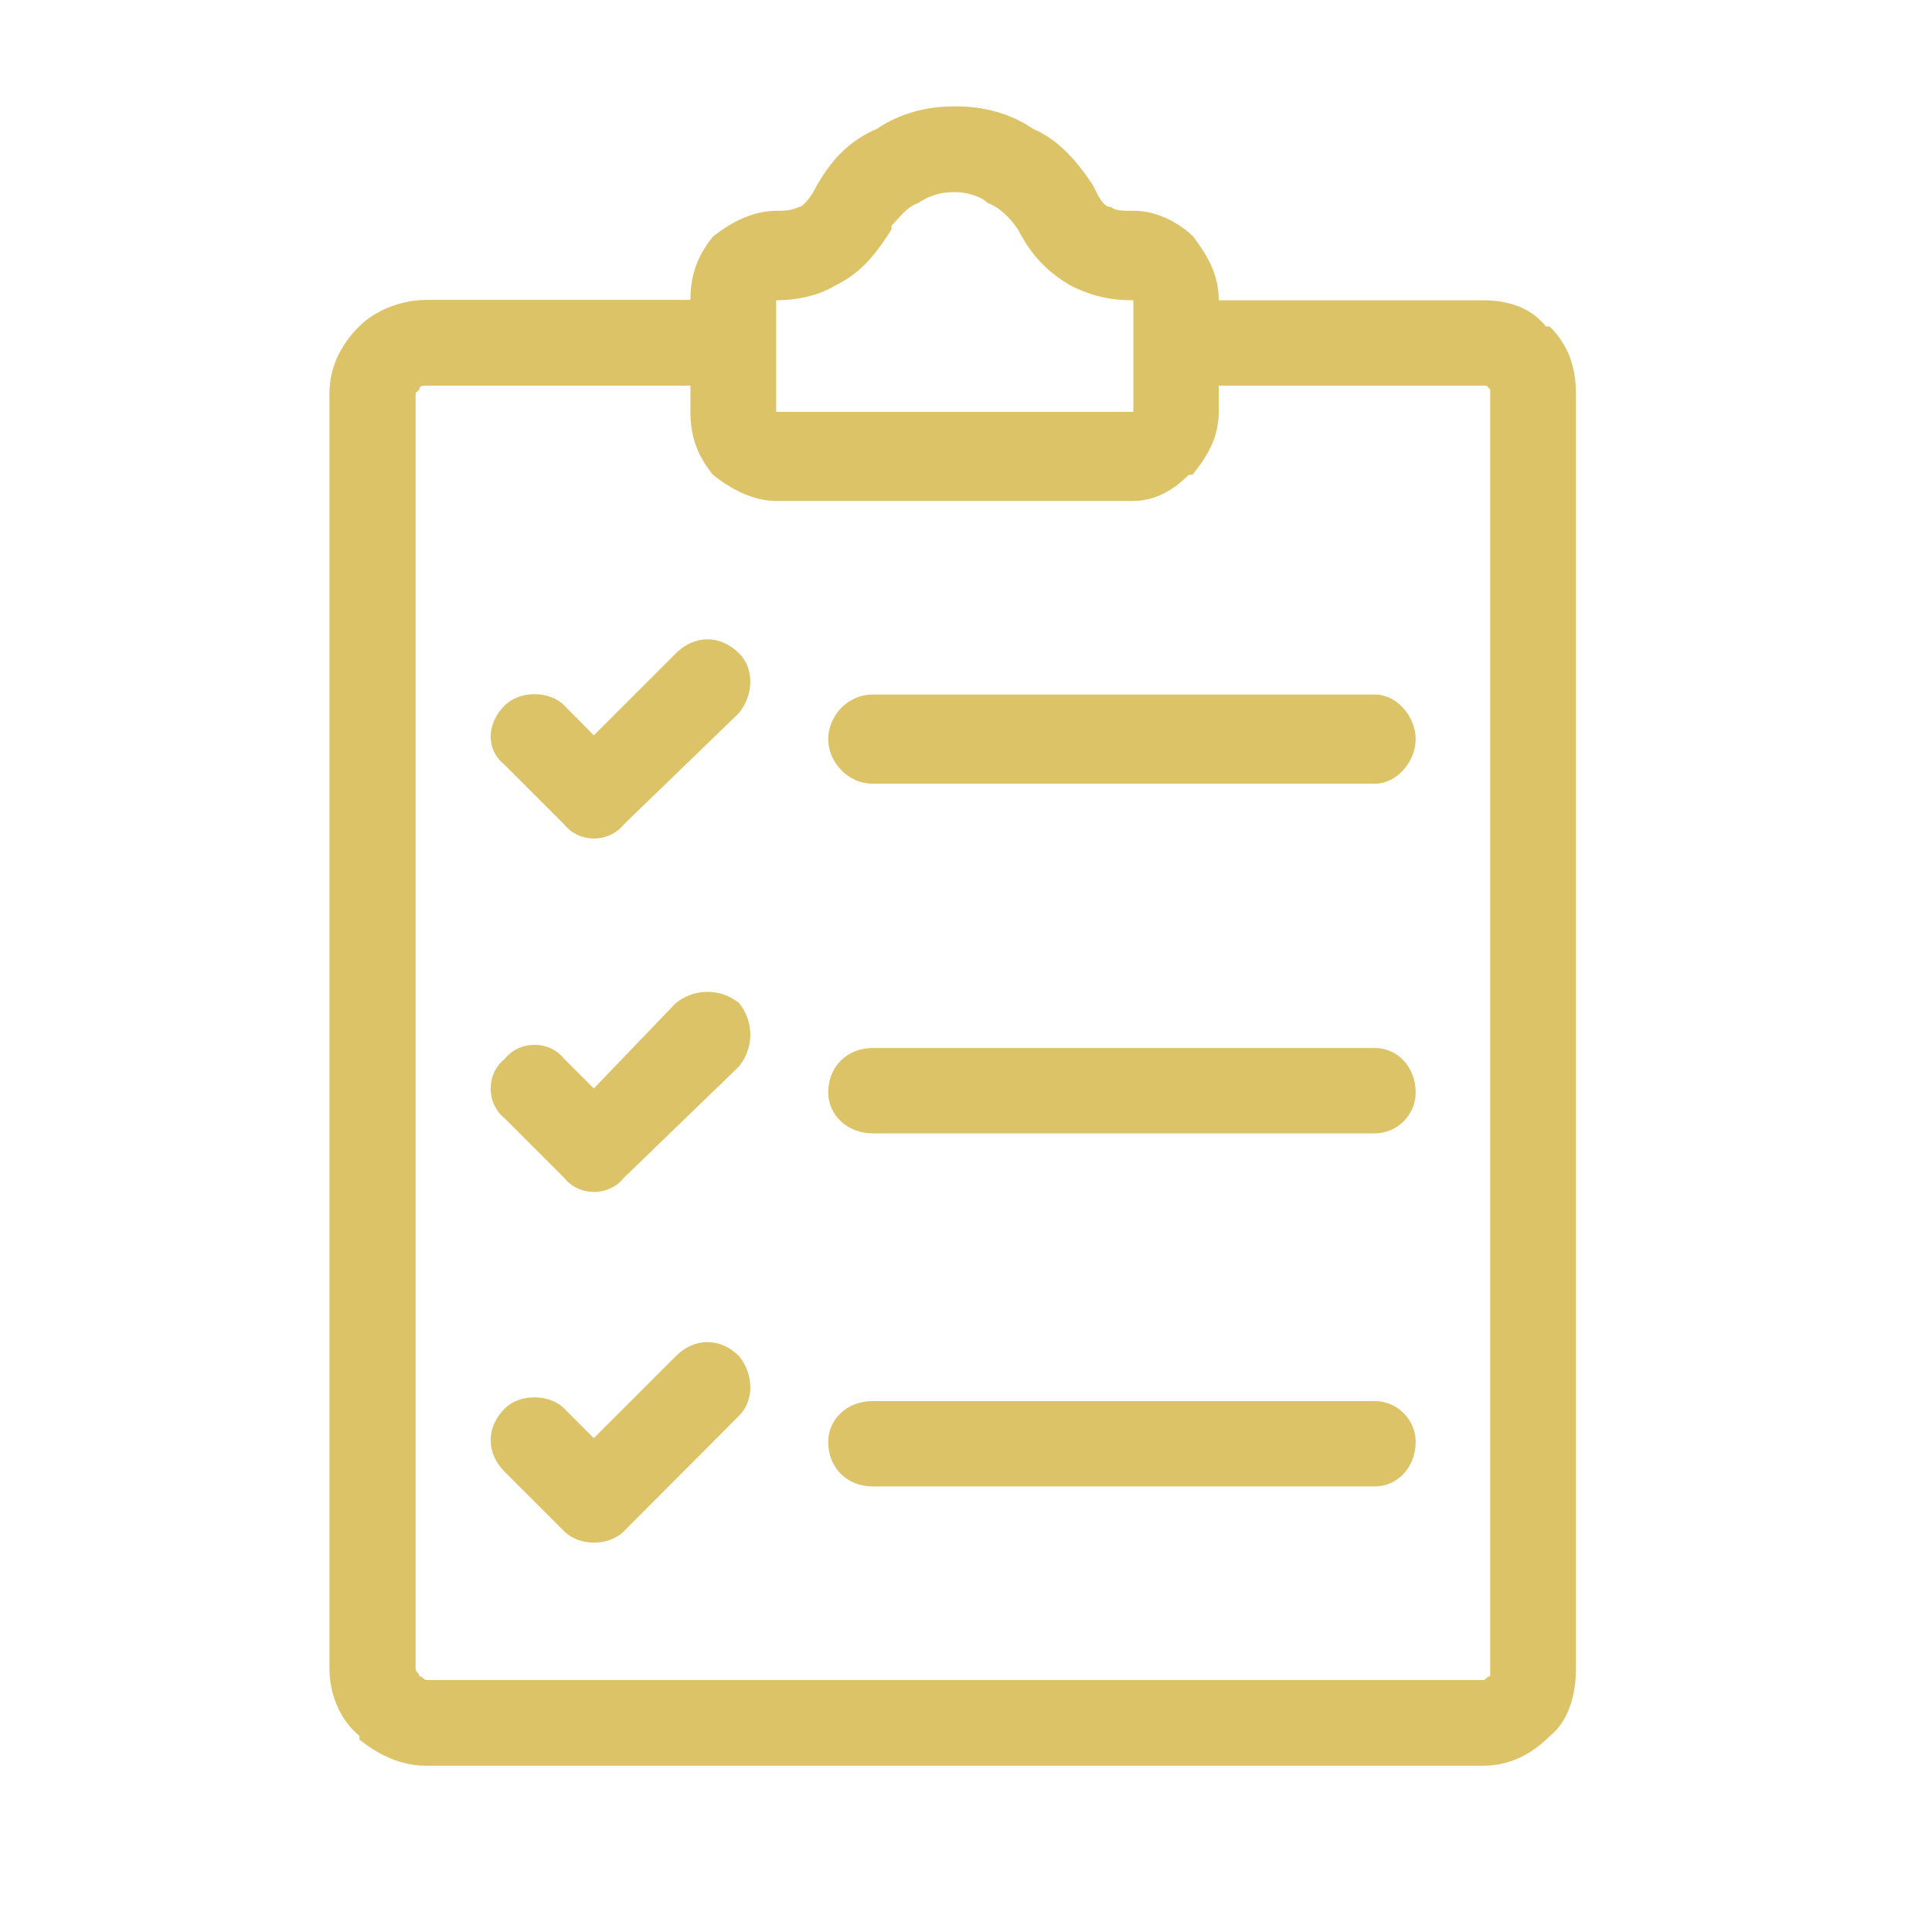 <?xml version="1.0" encoding="UTF-8"?>
<svg xmlns="http://www.w3.org/2000/svg" xmlns:xlink="http://www.w3.org/1999/xlink" id="Calque_1" x="0px" y="0px" viewBox="0 0 516 516" style="enable-background:new 0 0 516 516;" xml:space="preserve" width="516" height="516">
  <style type="text/css" fill="#DCC367">.st0{fill:#DCC367;}</style>
  <g fill="#DCC367">	<path class="st0" d="M809.5,103.3c0-6.3-1-11.4-2.2-11.4H704.9c-1.2,0-2.2,5-2.2,11.4v45.4c0,6.2,1,11.4,2.2,11.4h102.5  c1.2,0,2.2-5.1,2.2-11.4V103.3z M809.5,239.8c0-6.3-1-11.4-2.2-11.4H704.9c-1.2,0-2.2,5-2.2,11.4v45.5c0,6.3,1,11.4,2.2,11.4h102.5  c1.2,0,2.2-5.1,2.2-11.4V239.8z M809.5,421.7c0,6.3-1,11.4-2.2,11.4H704.9c-1.2,0-2.2-5-2.2-11.4v-45.5c0-6.2,1-11.3,2.2-11.3  h102.5c1.2,0,2.2,5.1,2.2,11.3V421.7z" fill="#DCC367"></path>	<path class="st0" d="M1203,103.3c0-6.3-3.3-11.4-7.3-11.4h-334c-4,0-7.3,5-7.3,11.4v45.4c0,6.2,3.3,11.4,7.3,11.4h334  c4,0,7.3-5.1,7.3-11.4V103.3z M1203,239.8c0-6.3-3.3-11.4-7.3-11.4h-334c-4,0-7.3,5-7.3,11.4v45.5c0,6.3,3.3,11.4,7.3,11.4h334  c4,0,7.3-5.1,7.3-11.4V239.8z M1203,421.7c0,6.3-3.3,11.4-7.3,11.4h-334c-4,0-7.3-5-7.3-11.4v-45.5c0-6.2,3.3-11.3,7.3-11.3h334  c4,0,7.3,5.1,7.3,11.3V421.7z" fill="#DCC367"></path></g>
  <g fill="#DCC367">	<path class="st0" d="M687.2-108.7H1057V-349c0-5.2,4.2-9.4,9.4-9.4h25.6v-32.8L872.1-537.4L652.2-391.2v32.8h25.6  c5.2,0,9.4,4.2,9.4,9.4V-108.7z M1066.4-90H677.8c-5.2,0-9.4-4.2-9.4-9.4v-240.2h-25.6c-5.2,0-9.4-4.2-9.4-9.4v-47.2  c0-3.1,1.6-6.1,4.2-7.8l229.3-152.5c3.1-2.1,7.2-2.1,10.4,0L1106.6-404c2.6,1.8,4.2,4.7,4.2,7.8v47.2c0,5.2-4.2,9.4-9.4,9.4h-25.6  v240.2C1075.8-94.1,1071.6-90,1066.4-90" fill="#DCC367"></path>	<path class="st0" d="M892-191.3h-39.9c-31.4,0-56.9-25.5-56.9-56.9c0-5.2,4.2-9.4,9.4-9.4c5.2,0,9.4,4.2,9.4,9.4  c0,21.1,17.1,38.2,38.2,38.2H892c21.1,0,38.2-17.1,38.2-38.2s-17.1-38.2-38.2-38.2h-39.9c-31.4,0-56.9-25.5-56.9-56.9  c0-31.4,25.5-57,56.9-57H892c31.4,0,56.9,25.5,56.9,57c0,5.2-4.2,9.4-9.4,9.4c-5.2,0-9.4-4.2-9.4-9.4c0-21.1-17.1-38.2-38.2-38.2  h-39.9c-21,0-38.2,17.1-38.2,38.2c0,21,17.1,38.2,38.2,38.2H892c31.4,0,56.9,25.5,56.9,56.9S923.4-191.3,892-191.3" fill="#DCC367"></path>	<path class="st0" d="M872.1-381.6c-5.2,0-9.4-4.2-9.4-9.4v-44c0-5.2,4.2-9.4,9.4-9.4c5.2,0,9.4,4.2,9.4,9.4v44  C881.5-385.8,877.3-381.6,872.1-381.6" fill="#DCC367"></path>	<path class="st0" d="M872.1-147.4c-5.2,0-9.4-4.2-9.4-9.4v-44c0-5.2,4.2-9.4,9.4-9.4c5.2,0,9.4,4.2,9.4,9.4v44  C881.5-151.6,877.3-147.4,872.1-147.4" fill="#DCC367"></path></g>
  <g fill="#DCC367">	<path class="st0" d="M331.1-258.2c0-6.9,2.6-13.1,6.8-17.9c-12.5-23.6-28.5-46.5-47.6-67.7c-3.4-3.8-6.8-7.5-10.4-11.1  c-3.4,1.5-7.1,2.4-11.1,2.4c-7,0-13.4-2.7-18.2-7.1c-54,31.5-97,74.3-121.9,121.7c-10.3,19.5-16.9,38.9-20,57.5  c0.1,0,0.1,0.1,0.2,0.2c1.4,1,2.9,2,4.3,3c2.9,2,5.9,3.9,8.8,5.7c1.5,0.9,3,1.8,4.5,2.7c3,1.8,6.1,3.4,9.3,5  c1.6,0.8,3.1,1.6,4.7,2.4c3.2,1.5,6.4,3,9.6,4.4c3.3,1.4,6.6,2.7,9.9,3.9c10,3.7,20.4,6.6,31,8.8c1.8,0.4,3.5,0.7,5.4,1  c3.6,0.6,7.2,1.2,10.8,1.7c9.1,1.2,18.3,1.7,27.7,1.7c15.3,0,30.2-1.6,44.5-4.6c5.6-5.6,11.1-11.6,16.4-18.2  c17.2-21.3,32.1-46.9,44-75.3C334.6-243,331.1-250.2,331.1-258.2 M357.2-230.9c-12,28.6-26.9,54.6-44.1,76.5  c19.7-7.6,38-17.9,54.5-30.5c-0.2-1.3-0.3-2.6-0.5-3.9C365.2-202.8,361.8-216.8,357.2-230.9 M403.8-426.3c5-0.3,9.9-0.4,14.8-0.4  c8.1,0,15.9,0.4,23.6,1c-15.5-47.4-46.8-87.6-87.7-114.5c6.8,11.3,12.8,24.1,17.9,38.2c6.6,18.3,11.3,38.1,14.2,58.9  C394.6-440.4,401-434.2,403.8-426.3 M356.9-401.2c-20.4,4.4-41.1,10.9-61.2,19.3c0.1,0.8,0.1,1.7,0.1,2.6c0,4.1-0.9,8-2.6,11.5  c3.7,3.8,7.4,7.7,11,11.7c20,22.3,36.9,46.4,50.1,71.3c0.7-0.1,1.4-0.2,2.1-0.2c2.9-10.4,5.4-21.1,7.5-31.9  c4.9-25.2,7.4-50.3,7.5-74.5C365.5-393,360.4-396.5,356.9-401.2 M122.2-472.9c4.6,3.6,7.9,8.7,9.3,14.5c23.8,4,48.5,12.3,72.7,24.6  c17.2,8.7,34.1,19.4,50.2,31.8c4.2-2.6,9.1-4.2,14.3-4.2c7.3,0,13.8,2.9,18.6,7.5c21.2-8.9,42.6-15.8,64-20.5  c0.7-10.4,7.3-19.1,16.4-23c-2.7-18.9-7.1-36.9-13-53.5c-10.1-28.2-24.3-50.4-41.2-65.5c-24.4-9.4-50.9-14.6-78.6-14.6  c-6.1,0-12.1,0.3-18,0.8c-21.4,9.6-42.5,26.7-61.8,50.5C143-509.3,131.9-491.9,122.2-472.9 M447.5-406.4c-9.3-1.1-18.9-1.7-29-1.7  c-5,0-10.1,0.2-15.1,0.4c-2.5,6.4-7.4,11.7-13.6,14.6c0,25.9-2.6,52.7-7.8,79.6c-2.2,11.4-4.9,22.6-7.9,33.6  c6.6,4.9,10.8,12.7,10.8,21.6c0,8.5-4,16.2-10.2,21.1c4.2,12.7,7.4,25.4,9.6,38c42.3-39.7,68.7-96.1,68.7-158.7  C453-374.5,451.1-390.8,447.5-406.4 M104.4-478.8c10.6-21.2,22.8-40.5,36.5-57.4c9-11.1,18.4-20.9,28.1-29.3c-3,0.9-5.9,1.9-8.8,3  c-3.3,1.2-6.6,2.5-9.9,3.9s-6.5,2.8-9.6,4.4c-1.6,0.8-3.2,1.5-4.7,2.4c-3.1,1.6-6.2,3.3-9.3,5.1c-1.5,0.9-3,1.7-4.5,2.7  c-3,1.8-5.9,3.7-8.8,5.7c-1.4,1-2.9,2-4.3,3c-4.3,3-8.4,6.2-12.5,9.5c-8.1,6.7-15.7,13.9-22.7,21.6c-4.7,5.2-9.1,10.5-13.3,16.1  c-6.3,8.4-12,17.2-17,26.5c-1.7,3.1-3.3,6.2-4.8,9.4c-0.7,1.5-1.4,2.9-2,4.4c13.2-6.2,27.6-10.3,43.1-12.1  C83.1-470.6,92.8-478.3,104.4-478.8 M242.2-376c-0.1-1.1-0.2-2.2-0.2-3.2c0-2.8,0.4-5.5,1.2-8.1c-15.2-11.6-31.1-21.7-47.3-29.9  c-22.2-11.3-44.7-18.9-66.4-22.7c-4.4,8.8-13.5,14.9-24.1,14.9c-1.1,0-2.2-0.1-3.3-0.2c-6,17.6-10.9,36-14.6,54.9  c-11.9,61.4-9.6,121.7,6.2,171c4-15.5,10.2-31.3,18.6-47.2C139-297.1,184.8-342.8,242.2-376 M69.3-373.8c4-20.7,9.4-40.8,16.2-60  c-2-2.2-3.6-4.8-4.8-7.6c-20.7,2.7-39.2,9.9-54.4,21.3c-0.8,2.6-1.5,5.2-2.2,7.8c-4.5,17.4-6.9,35.6-6.9,54.5  c0,18.8,2.4,37,6.9,54.5c0.9,3.5,1.9,6.9,2.9,10.3c2.1,6.8,4.6,13.5,7.3,20c1.4,3.2,2.8,6.5,4.4,9.6c1.5,3.2,3.1,6.3,4.8,9.4  c5,9.3,10.7,18.1,17,26.5c3,4.1,6.2,8,9.5,11.8C58.9-263.3,58.6-318.3,69.3-373.8" fill="#DCC367"></path></g>
  <g fill="#DCC367">	<path class="st0" d="M-164.6,196.6h-238c-1.6,0-3.2-0.7-4.4-1.8l-78.9-78.9c-1.2-1.2-1.8-2.7-1.8-4.4v-369.2c0-3.4,2.8-6.2,6.2-6.2  h316.8c3.4,0,6.2,2.8,6.2,6.2v63.9c0,3.4-2.8,6.2-6.2,6.2c-3.4,0-6.2-2.8-6.2-6.2v-57.7h-304.5V109l75.2,75.2h229.2V15.1  c0-3.4,2.8-6.2,6.2-6.2c3.4,0,6.2,2.8,6.2,6.2v175.3C-158.4,193.8-161.2,196.6-164.6,196.6" fill="#DCC367"></path>	<path class="st0" d="M-466.5,117.7l57.8,57.8l0.1-57.8H-466.5z M-402.5,196.6c-1.6,0-3.2-0.6-4.4-1.8l-78.9-78.9  c-1.8-1.8-2.3-4.4-1.3-6.7c1-2.3,3.2-3.8,5.7-3.8h79c1.6,0,3.2,0.7,4.4,1.8c1.2,1.2,1.8,2.7,1.8,4.4l-0.1,78.9  c0,2.5-1.5,4.7-3.8,5.7C-400.9,196.4-401.7,196.6-402.5,196.6" fill="#DCC367"></path>	<path class="st0" d="M-184.4-41.9l65.5,65.5c4.2,4.2,11.7,4.2,15.9,0c4.4-4.4,4.4-11.5,0-15.9l-65.5-65.5L-184.4-41.9z   M-110.9,39.2c-6.3,0-12.2-2.5-16.7-6.9l-67.5-67.5c-3.7-3.7-3.7-9.7,0-13.5l19.9-19.9c3.7-3.7,9.8-3.7,13.5,0l67.5,67.5  c9.2,9.2,9.2,24.2,0,33.4C-98.7,36.7-104.6,39.2-110.9,39.2" fill="#DCC367"></path>	<path class="st0" d="M-188.6-40.3L-188.6-40.3c-1.6,0-3.2-0.7-4.4-1.8L-208-57.2c-2.4-2.4-2.4-6.3,0-8.7c2.4-2.4,6.3-2.4,8.7,0  l10.7,10.7l6.8-6.8l-10.7-10.7c-2.4-2.4-2.4-6.3,0-8.7c2.4-2.4,6.3-2.4,8.7,0l15.1,15.1c2.4,2.4,2.4,6.3,0,8.7l-15.6,15.6  C-185.4-40.9-186.9-40.3-188.6-40.3" fill="#DCC367"></path>	<path class="st0" d="M-253.4-202.8c-19.5,0-38.9,7.4-53.7,22.2c-29.6,29.6-29.6,77.8,0,107.4c29.6,29.6,77.8,29.6,107.4,0  c29.6-29.6,29.6-77.8,0-107.4C-214.4-195.4-233.9-202.8-253.4-202.8 M-253.4-38.5c-22.6,0-45.2-8.6-62.4-25.8  c-34.4-34.4-34.4-90.5,0-124.9c34.4-34.4,90.5-34.4,124.9,0c34.4,34.4,34.4,90.5,0,124.9C-208.1-47.2-230.7-38.5-253.4-38.5" fill="#DCC367"></path>	<path class="st0" d="M-352-166.4h-81.4c-3.4,0-6.2-2.8-6.2-6.2c0-3.4,2.8-6.2,6.2-6.2h81.4c3.4,0,6.2,2.8,6.2,6.2  C-345.8-169.2-348.6-166.4-352-166.4" fill="#DCC367"></path>	<path class="st0" d="M-363.3-110.8h-70.1c-3.4,0-6.2-2.8-6.2-6.2c0-3.4,2.8-6.2,6.2-6.2h70.1c3.4,0,6.2,2.8,6.2,6.2  C-357.1-113.6-359.8-110.8-363.3-110.8" fill="#DCC367"></path>	<path class="st0" d="M-352-55.2h-81.4c-3.4,0-6.2-2.8-6.2-6.2c0-3.4,2.8-6.2,6.2-6.2h81.4c3.4,0,6.2,2.8,6.2,6.2  C-345.8-58-348.6-55.2-352-55.2" fill="#DCC367"></path>	<path class="st0" d="M-212.6,0.4h-220.8c-3.4,0-6.2-2.8-6.2-6.2s2.8-6.2,6.2-6.2h220.8c3.4,0,6.2,2.8,6.2,6.2S-209.1,0.4-212.6,0.4  " fill="#DCC367"></path>	<path class="st0" d="M-212.6,55.9h-220.8c-3.4,0-6.2-2.8-6.2-6.2s2.8-6.2,6.2-6.2h220.8c3.4,0,6.2,2.8,6.2,6.2  S-209.1,55.9-212.6,55.9" fill="#DCC367"></path>	<path class="st0" d="M-212.6,111.5h-134.4c-3.4,0-6.2-2.8-6.2-6.2c0-3.4,2.8-6.2,6.2-6.2h134.4c3.4,0,6.2,2.8,6.2,6.2  C-206.4,108.8-209.1,111.5-212.6,111.5" fill="#DCC367"></path></g>
  <g fill="#DCC367">	<path class="st0" d="M-209.6,314.4h-380.7c-20.6,0-37.4,16.8-37.4,37.4v249.6c0,20.6,16.9,37.4,37.4,37.4h380.7  c20.6,0,37.4-16.9,37.4-37.4V351.8C-172.1,331.2-189,314.4-209.6,314.4 M-367.1,601.5h-65.5v-14.7h65.5V601.5z M-203.3,570.3  h-393.2V351.9h393.2V570.3z" fill="#DCC367"></path>	<path class="st0" d="M-346.7,672.8l-16.8-22.4h-72.9l-16.8,22.4H-512v7.5c0,8.2,7.6,14.9,16.9,14.9h190.5c9.3,0,16.9-6.7,16.9-14.9  v-7.5H-346.7z" fill="#DCC367"></path></g>
  <g fill="#DCC367">	<path class="st0" d="M350.5,995.6l-16-16l-7.8,7.8l16.1,16.1c-25.2,24.4-59,39.9-96.4,41.5v-22.7h-11v22.7  c-36.9-1.2-70.4-16-95.7-39.5l16.8-16.8l-7.8-7.8L132,997.9c-23.3-25.1-37.9-58.3-39.3-94.8h21.5v-11H92.7  c1.4-37.7,16.9-71.8,41.5-97.1l13.2,13.2l7.7-7.8l-13-13c25-22.3,57.5-36.1,93.3-37.3v18.8h11V750c36.2,1.5,69.1,16.1,94,39.3  l-12.4,12.4l7.8,7.8l12.4-12.4c23.4,25.2,38.1,58.4,39.4,95h-20v11h20C386.4,938.5,372.6,970.9,350.5,995.6 M364.7,756.8l11.9-14.6  l14.6,11.8c1.6,1.3,3.9,1.1,5.2-0.5l13-16c1.3-1.6,1-3.9-0.5-5.2l-40.6-33c-1.6-1.3-3.9-1-5.2,0.5l-13,16c-1.3,1.6-1,3.9,0.5,5.2  l14.6,11.8l-11.8,14.5c-31.5-23.8-70.7-37.9-113.1-37.9c-103.7,0-188,84.3-188,188c0,103.7,84.4,188,188,188  c103.7,0,188.1-84.3,188.1-188C428.3,841.6,403.6,791.2,364.7,756.8" fill="#DCC367"></path></g>
  <polygon class="st0" points="196,634.3 196,678.3 213.5,678.3 213.5,700.3 268.5,700.3 268.5,678.3 285.9,678.3 285.9,634.3 " fill="#DCC367"></polygon>
  <g fill="#DCC367">	<path class="st0" d="M245.5,887.4l68.6-66c-18.7-17.9-42.8-28.2-68.6-29.3V887.4z" fill="#DCC367"></path></g>
  <g fill="#DCC367">	<path class="st0" d="M924.6,960H634.3c-3.1,0-5.6-2.5-5.6-5.7V615.9c0-1.5,0.6-2.9,1.7-4l72.3-72.3c1.1-1.1,2.5-1.7,4-1.7h218.1  c3.1,0,5.7,2.5,5.7,5.7v150.7c0,3.1-2.5,5.7-5.7,5.7c-3.1,0-5.7-2.5-5.7-5.7V549.3H708.9l-69,68.9v330.4h279V805.4  c0-3.1,2.5-5.7,5.7-5.7c3.1,0,5.7,2.5,5.7,5.7v148.9C930.3,957.4,927.8,960,924.6,960" fill="#DCC367"></path>	<path class="st0" d="M634.3,621.5c-1.4,0-2.9-0.6-4-1.7c-2.2-2.2-2.2-5.8,0-8l72.3-72.3c2.2-2.2,5.8-2.2,8,0s2.2,5.8,0,8  l-72.3,72.3C637.1,621,635.7,621.5,634.3,621.5" fill="#DCC367"></path>	<path class="st0" d="M706.5,621.6L706.5,621.6l-72.3-0.1c-3.1,0-5.6-2.5-5.6-5.7s2.5-5.6,5.6-5.6h0l66.6,0.1v-66.7  c0-3.1,2.5-5.7,5.7-5.7c3.1,0,5.7,2.5,5.7,5.7V616c0,1.5-0.6,2.9-1.7,4C709.5,621,708,621.6,706.5,621.6" fill="#DCC367"></path>	<path class="st0" d="M851.7,807l-4.4,22.5l22.5-4.4L979,716l-18.1-18.2L851.7,807z M872.7,830.3L872.7,830.3L872.7,830.3z   M840.2,842.3c-1.5,0-2.9-0.6-4-1.7c-1.3-1.3-1.9-3.2-1.6-5.1l6.3-32.4c0.2-1.1,0.8-2.1,1.6-2.9l114.3-114.3c2.1-2.1,5.9-2.1,8,0  L991,712c1,1.1,1.7,2.5,1.7,4s-0.6,2.9-1.7,4L876.7,834.4c-0.8,0.8-1.8,1.3-2.9,1.6l-32.4,6.3C840.9,842.3,840.6,842.3,840.2,842.3  " fill="#DCC367"></path>	<path class="st0" d="M981.9,676.8l18.1,18.1l7.5-7.5l-18.1-18.1L981.9,676.8z M1000.1,708.6c-1.5,0-2.9-0.6-4-1.7l-26.2-26.2  c-1.1-1.1-1.7-2.5-1.7-4s0.6-2.9,1.7-4l15.5-15.5c2.2-2.2,5.8-2.2,8,0l26.2,26.2c2.2,2.2,2.2,5.8,0,8l-15.5,15.5  C1003,708,1001.6,708.6,1000.1,708.6" fill="#DCC367"></path>	<path class="st0" d="M926.7,755.8c-1.4,0-2.9-0.6-4-1.7c-2.2-2.2-2.2-5.8,0-8l47.2-47.2c2.2-2.2,5.8-2.2,8,0c2.2,2.2,2.2,5.8,0,8  l-47.2,47.2C929.6,755.2,928.1,755.8,926.7,755.8" fill="#DCC367"></path>	<path class="st0" d="M872.7,836c-1.4,0-2.9-0.6-4-1.7l-26.2-26.2c-2.2-2.2-2.2-5.8,0-8c2.2-2.2,5.8-2.2,8,0l26.2,26.2  c2.2,2.2,2.2,5.8,0,8C875.6,835.4,874.1,836,872.7,836" fill="#DCC367"></path>	<path class="st0" d="M880.6,678.2H678.2c-3.1,0-5.7-2.5-5.7-5.7s2.5-5.6,5.7-5.6h202.4c3.1,0,5.7,2.5,5.7,5.6  S883.8,678.2,880.6,678.2" fill="#DCC367"></path>	<path class="st0" d="M880.6,729.1H678.2c-3.1,0-5.7-2.5-5.7-5.7c0-3.1,2.5-5.6,5.7-5.6h202.4c3.1,0,5.7,2.5,5.7,5.6  C886.3,726.6,883.8,729.1,880.6,729.1" fill="#DCC367"></path>	<path class="st0" d="M835.4,780.1H678.2c-3.1,0-5.6-2.5-5.6-5.7c0-3.1,2.5-5.6,5.6-5.6h157.1c3.1,0,5.7,2.5,5.7,5.6  C841,777.6,838.5,780.1,835.4,780.1" fill="#DCC367"></path>	<path class="st0" d="M812.7,831.1H678.2c-3.1,0-5.7-2.5-5.7-5.7c0-3.1,2.5-5.6,5.7-5.6h134.5c3.1,0,5.7,2.5,5.7,5.6  C818.4,828.5,815.8,831.1,812.7,831.1" fill="#DCC367"></path>	<path class="st0" d="M880.6,882H678.2c-3.1,0-5.7-2.5-5.7-5.7s2.5-5.6,5.7-5.6h202.4c3.1,0,5.7,2.5,5.7,5.6S883.8,882,880.6,882" fill="#DCC367"></path></g>
  <path class="st0" d="M-413.3,949.7v-13.5L-253.6,818l159.7,118.2v13.5v186.9h-123.9V1075h-74.9v61.6h-120.8V949.7z M-253.3,734.8 l-0.3,0.2l-0.2-0.2l-0.6,0.7l-219.1,162.2h-2v52h32.8v186.9v32.7h377.9l0.4-219.6h32.9v-52h-2l-60.2-44.6v-84.7h-74.3v29.7 l-84.6-62.6L-253.3,734.8z" fill="#DCC367"></path>
  <rect x="-376.4" y="933.5" class="st0" width="60.2" height="49" fill="#DCC367"></rect>
  <rect x="-284" y="933.5" class="st0" width="60.2" height="49" fill="#DCC367"></rect>
  <rect x="-192" y="933.5" class="st0" width="60.2" height="49" fill="#DCC367"></rect>
  <rect x="-376.4" y="1001.1" class="st0" width="60.2" height="48.9" fill="#DCC367"></rect>
  <rect x="-284" y="1001.1" class="st0" width="60.2" height="48.9" fill="#DCC367"></rect>
  <rect x="-192" y="1001.1" class="st0" width="60.2" height="48.9" fill="#DCC367"></rect>
  <g fill="#DCC367">	<path class="st0" d="M788,1189.3c7.5-8,7-20.6-1-28.1l-1.8-1.7c-0.9-0.8-1.2-2.1-0.9-3.3c1.7-5.2-0.7-12.3-6.4-17.6l-0.3-0.2  c-5.7-5.3-12.9-7.2-18-5.1c-1.1,0.5-2.4,0.4-3.3-0.4l-11.2-10.4c-1-0.9-1.2-2.6-0.6-3.9c2.9-6.5,1.5-14.4-4-19.6l-59.2-54.9  c-5.5-5.1-13.5-5.9-19.8-2.6c-1.2,0.6-2.9,0.6-3.9-0.4l-11.2-10.4c-0.9-0.8-1-2.1-0.7-3.2c1.6-5.2-0.7-12.2-6.5-17.5l-0.3-0.2  c-5.7-5.3-13-7.2-18-5.1c-1.1,0.5-2.5,0.2-3.4-0.6l-1.8-1.7c-8-7.5-20.6-7-28.1,1l-68.1,73.3c-7.5,8-7,20.6,1.1,28.1l0.9,0.9  c1.3,1.2,1.4,3.2,0.2,4.5c-4.6,5-2.6,14.4,4.5,21l0.3,0.2c7.1,6.6,16.7,7.9,21.3,2.9c0.6-0.6,1.4-1,2.2-1c0.8,0,1.7,0.3,2.3,0.8  l10.1,9.4c1,0.9,1.2,2.6,0.6,3.8c-2.9,6.5-1.5,14.4,4,19.6l17.8,16.5c0.6,0.6,1,1.4,1,2.2c0,0.8-0.3,1.7-0.8,2.3l-38.7,41.6  c-0.6,0.6-1.5,1-2.3,1c-7.1,0.2-14.8,3.5-20.6,9.8l-80,86.1c-5.9,6.3-8.7,14.2-8.3,21.3c0,0.9-0.2,1.7-0.8,2.4  c-1.8,1.9-5.5,6-7.3,8c-0.8,0.9-1.9,1.3-3,1.4c-5.7,0.4-11.2,3.3-14.7,8.7c-4.3,6.6-4,15.7,0.8,22c7.5,9.8,21.6,10.2,29.6,1.6  c3.4-3.7,5.1-8.4,5.1-13c0-1.2,0.4-2.3,1.2-3.2c2-2,5.8-6,7.5-7.9c0.6-0.6,1.4-1,2.3-1.1c7.1-0.2,14.7-3.5,20.6-9.8l80-86.1  c5.9-6.3,8.7-14.2,8.3-21.3c0-0.9,0.2-1.8,0.8-2.4l38.7-41.6c0.6-0.6,1.4-1,2.2-1c0.8,0,1.7,0.3,2.3,0.9l17.8,16.5  c5.5,5.1,13.5,5.9,19.8,2.6c1.2-0.6,2.9-0.6,3.9,0.4l10.2,9.4c1.3,1.2,1.3,3.3,0.1,4.6c-4.5,5-2.5,14.4,4.6,20.9l0.3,0.2  c7.1,6.6,16.7,7.9,21.3,2.9c1.2-1.3,3.2-1.4,4.5-0.2l0.9,0.9c8,7.5,20.6,7,28.1-1.1L788,1189.3z" fill="#DCC367"></path>	<path class="st0" d="M852.2,1381.1c0-6-4.8-10.8-10.8-10.8c-3.4,0-6.1-2.7-6.1-6.1v-7c0-5-4-9-9-9H672.6c-5,0-9,4-9,9v7  c0,3.4-2.7,6.1-6.1,6.1h-1.1c-6,0-10.8,4.8-10.8,10.8v6.3c0,6,4.8,10.8,10.8,10.8h185c6,0,10.8-4.8,10.8-10.8V1381.1z" fill="#DCC367"></path></g>
  <g fill="#DCC367">	<path class="st0" d="M134.8,204.3c-5-4-5-10.9,0-15.9c4-4,11.9-4,15.9,0l7.9,8l21.9-21.9c5-5,11.9-5,16.9,0c4,4,4,10.9,0,15.9  l-30.8,29.8c-4,5-11.9,5-15.9,0L134.8,204.3z M134.8,393.1c-5-5-5-11.9,0-16.9c4-4,11.9-4,15.9,0l7.9,7.9l21.9-21.9  c5-5,11.9-5,16.9,0c4,5,4,11.9,0,15.9L166.6,409c-4,4-11.9,4-15.9,0L134.8,393.1z M233.1,397c-6.9,0-11.9-5-11.9-11.9  c0-6,5-10.9,11.9-10.9h134.1c6,0,10.9,5,10.9,10.9c0,6.9-5,11.9-10.9,11.9H233.1z M134.8,298.7c-5-4-5-11.9,0-15.9  c4-5,11.9-5,15.9,0l7.9,7.9l21.9-22.8c5-4,11.9-4,16.9,0c4,5,4,11.9,0,16.9l-30.8,29.8c-4,5-11.9,5-15.9,0L134.8,298.7z   M233.1,302.7c-6.9,0-11.9-5-11.9-10.9c0-6.9,5-11.9,11.9-11.9h134.1c6,0,10.9,5,10.9,11.9c0,6-5,10.9-10.9,10.9H233.1z   M263.9,54.3c-2-2-6-3-8.9-3c-4,0-6.9,1-9.9,3c-3,1-5,4-7,6v1c-5,7.9-8.9,11.9-14.9,14.9c-5,3-10.9,4-15.9,4v10.9V110H255h47.7  V91.1V80.2c-6,0-10.9-1-16.9-4c-5-3-9.9-7-13.9-14.9C269.9,58.3,266.9,55.3,263.9,54.3 M325.5,80.2H396c7,0,12.9,2,16.9,7h1  c5,5,7,10.9,7,17.9v340.7c0,6.9-2,13.9-7,17.9c-5,5-10.9,7.9-17.9,7.9H113.9c-7,0-12.9-3-17.9-7v-1c-5-4-8-10.9-8-17.9V105  c0-6.9,3-12.9,8-17.9c4-4,10.9-7,17.9-7h70.5c0-6.9,2-11.9,6-16.9c5-4,10.9-6.9,16.9-6.9c2,0,4,0,6-1c1,0,3-2,5-6  c4-7,8.9-11.9,15.9-14.9c6-4,12.9-6,20.9-6c7.9,0,14.9,2,20.8,6c7,3,11.9,8.9,15.9,14.9c2,4,3,6,5,6c1,1,3,1,6,1  c6,0,11.9,3,15.9,6.9C322.5,68.3,325.5,73.2,325.5,80.2 M184.5,103h-70.5c-1,0-2,0-2,1l-1,1v340.7c0,1,1,1,1,2c1,0,1,1,2,1H396  c1,0,1-1,2-1v-2V105v-1l-1-1h-1h-70.5v6.9c0,7-3,11.9-7,16.9h-1c-4,4-8.9,7-14.9,7H255h-47.7c-6,0-11.9-3-16.9-7c-4-5-6-9.9-6-16.9  V103z M233.1,209.3c-6.9,0-11.9-6-11.9-11.9c0-6,5-11.9,11.9-11.9h134.1c6,0,10.9,6,10.9,11.9c0,6-5,11.9-10.9,11.9H233.1z" fill="#DCC367"></path></g>
</svg>
